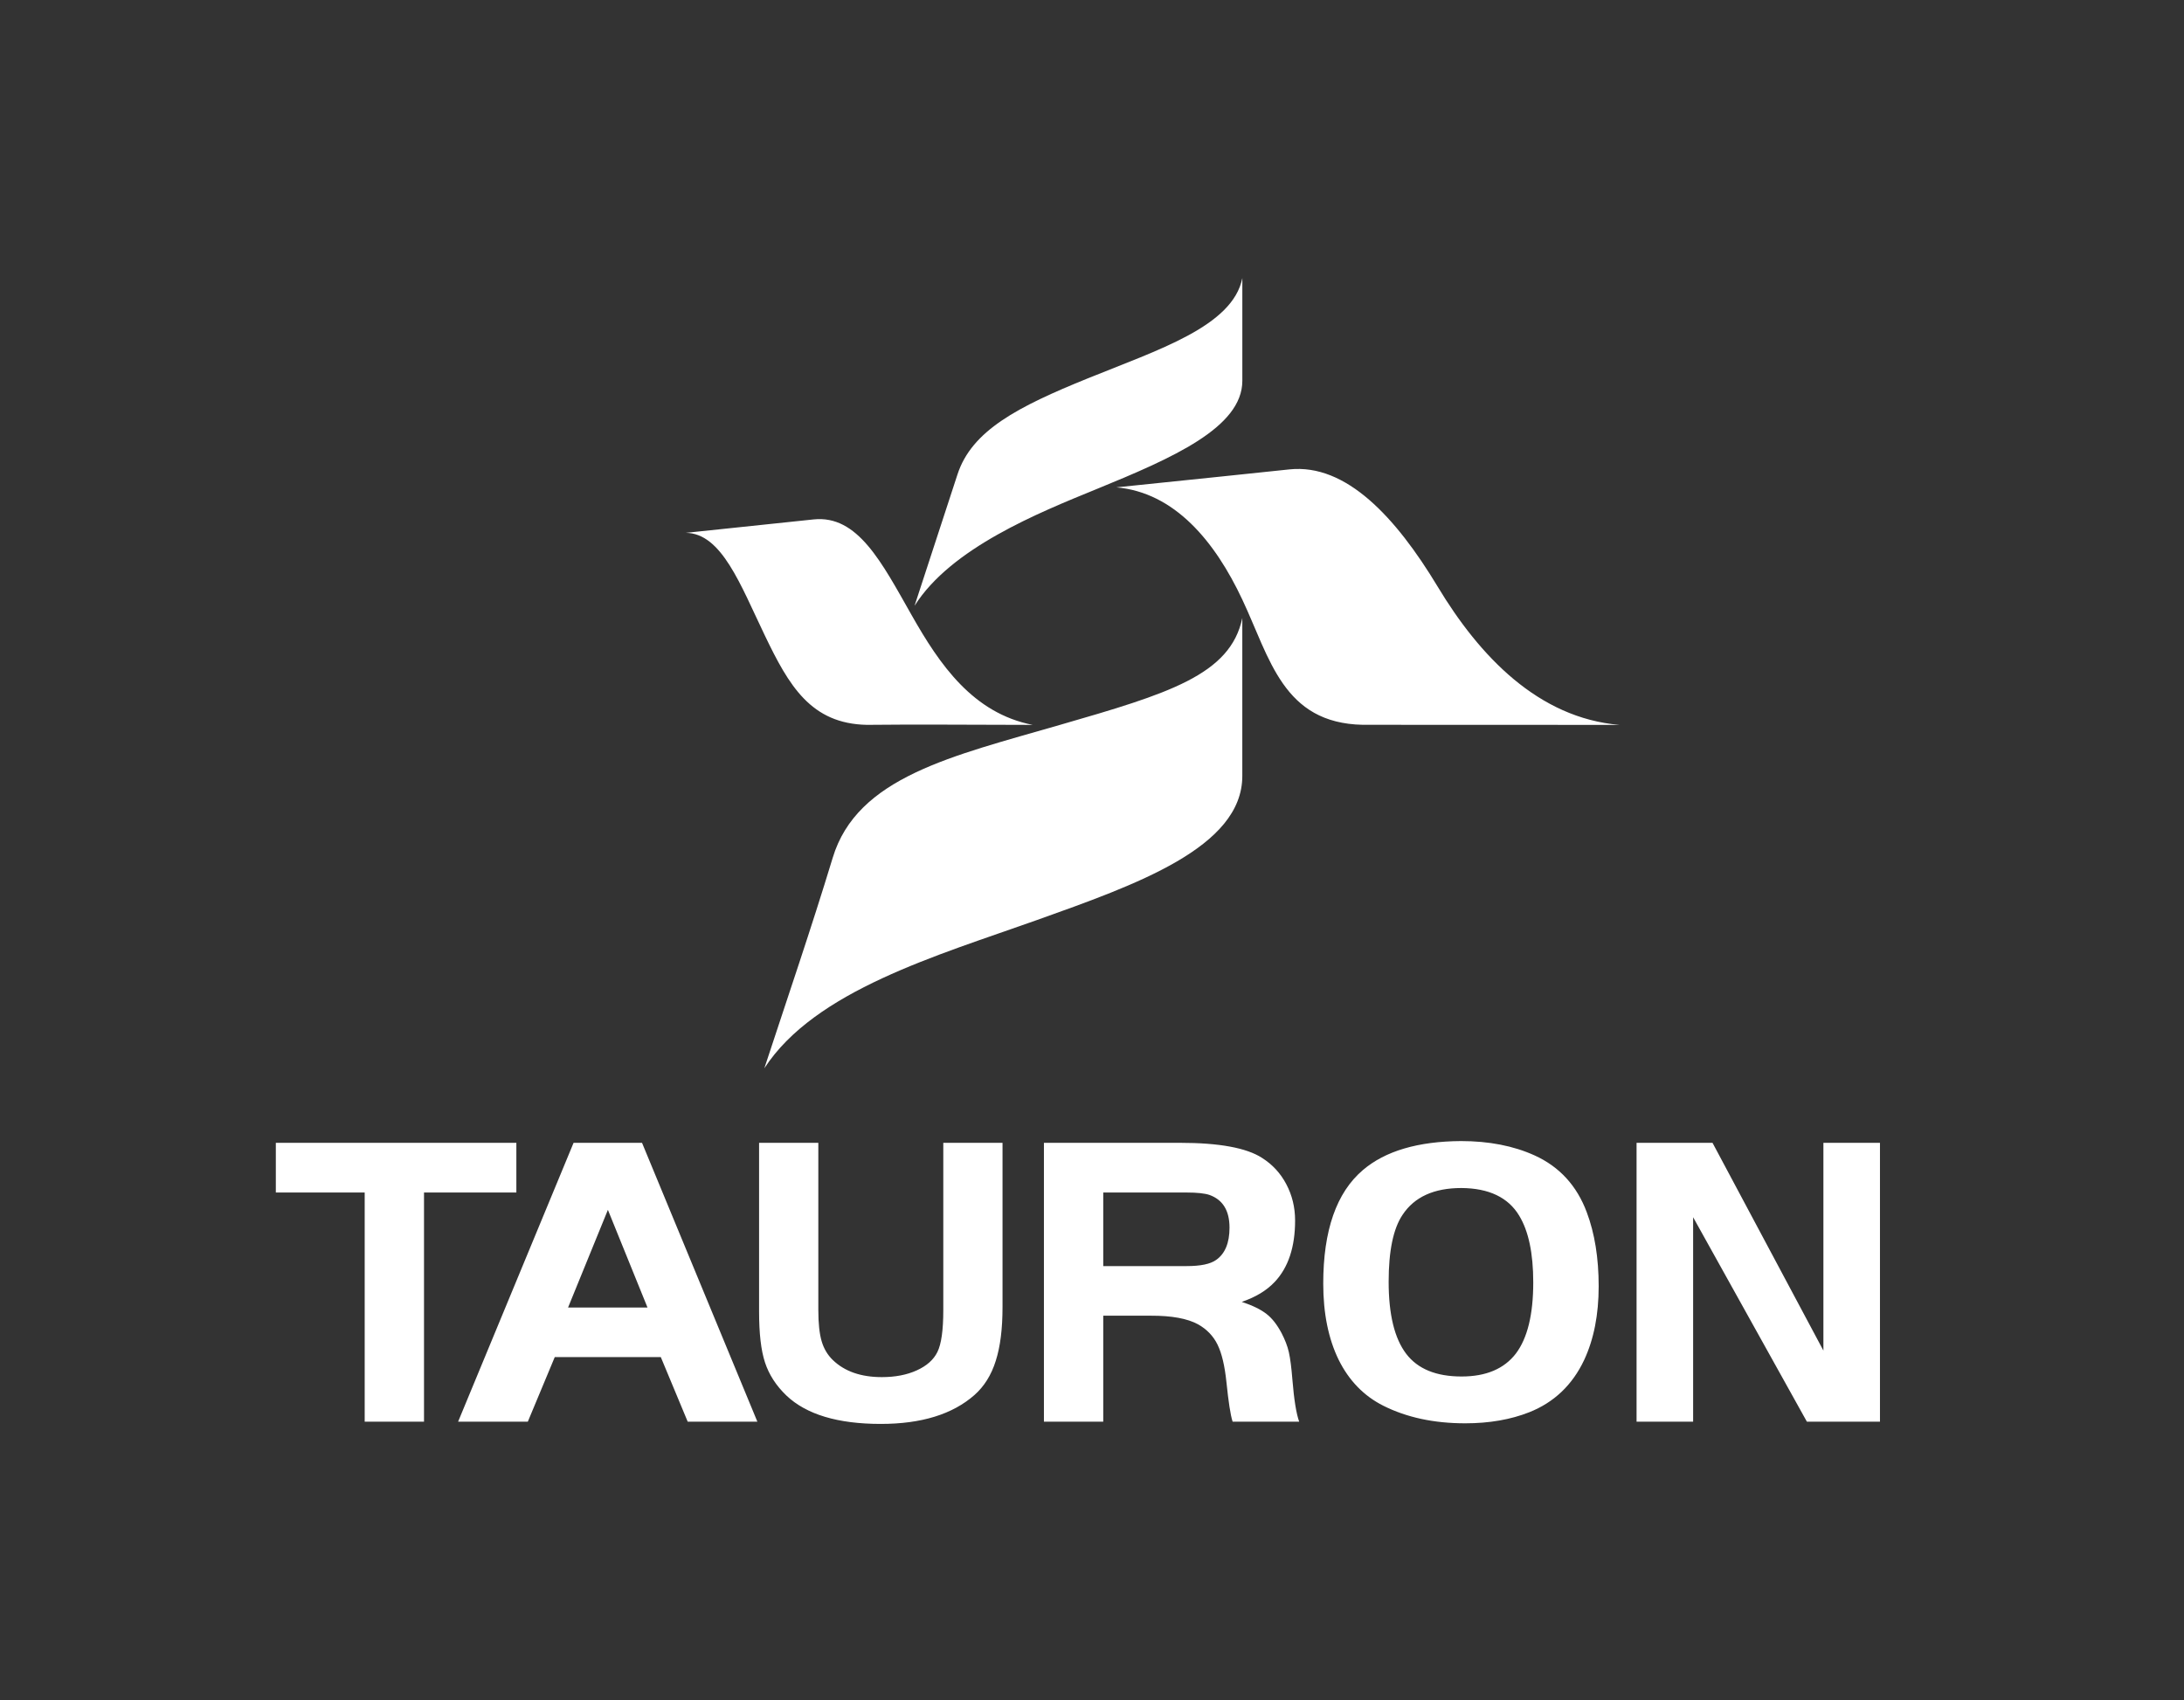 <svg width="158" height="123" viewBox="0 0 158 123" fill="none" xmlns="http://www.w3.org/2000/svg">
<rect x="0" y="0" width="158" height="123" fill="#333333" stroke="none"/>
<path d="M122.488 88.061V102.853H118.396V82.678H123.891L131.913 97.709V82.678H136.005V102.853H130.719L122.488 88.061ZM105.721 85.948C103.74 85.948 102.322 86.593 101.466 87.888C100.792 88.892 100.461 90.506 100.461 92.729C100.461 95.094 100.885 96.832 101.733 97.945C102.569 99.04 103.904 99.583 105.739 99.583C107.505 99.583 108.817 99.028 109.664 97.924C110.502 96.815 110.922 95.104 110.922 92.775C110.922 90.668 110.583 89.059 109.901 87.942C109.109 86.628 107.711 85.96 105.721 85.948ZM105.692 82.551C107.711 82.551 109.484 82.894 111.011 83.585C112.814 84.401 114.079 85.781 114.795 87.706C115.366 89.224 115.655 91.002 115.655 93.056C115.655 95.106 115.309 96.879 114.604 98.391C113.75 100.202 112.419 101.462 110.629 102.171C109.289 102.7 107.741 102.97 106.004 102.97C103.731 102.97 101.764 102.545 100.076 101.699C98.665 100.989 97.591 99.879 96.844 98.374C96.103 96.853 95.729 95.021 95.729 92.861C95.729 89.021 96.681 86.283 98.594 84.651C100.211 83.27 102.581 82.572 105.692 82.551ZM79.814 91.596H85.839C86.85 91.596 87.557 91.452 87.983 91.149C88.626 90.697 88.948 89.919 88.948 88.816C88.948 87.582 88.464 86.797 87.501 86.449C87.163 86.335 86.612 86.273 85.839 86.273H79.814V91.596V91.596ZM79.814 95.185V102.853H75.522V82.678H85.372C88.195 82.678 90.175 83.042 91.293 83.763C92.057 84.245 92.642 84.88 93.058 85.675C93.478 86.469 93.693 87.342 93.693 88.299C93.693 90.216 93.201 91.696 92.225 92.734C91.629 93.369 90.834 93.843 89.834 94.185C90.624 94.445 91.218 94.74 91.622 95.056C92.028 95.368 92.39 95.835 92.715 96.445C92.958 96.918 93.141 97.375 93.241 97.824C93.343 98.277 93.428 98.937 93.498 99.814C93.616 101.262 93.779 102.274 93.989 102.853H89.173C89.019 102.381 88.874 101.429 88.726 99.991C88.603 98.808 88.39 97.903 88.08 97.275C87.775 96.65 87.298 96.16 86.671 95.808C85.89 95.385 84.754 95.18 83.271 95.185H79.814V95.185ZM59.201 82.678V94.769C59.201 95.737 59.283 96.489 59.439 97.023C59.595 97.56 59.864 98.018 60.249 98.391C61.106 99.218 62.289 99.628 63.799 99.628C64.761 99.628 65.603 99.467 66.319 99.142C67.039 98.817 67.538 98.374 67.813 97.816C68.101 97.242 68.242 96.225 68.242 94.769V82.678H72.527V94.56C72.527 96.131 72.366 97.428 72.037 98.452C71.717 99.476 71.201 100.299 70.502 100.918C68.918 102.316 66.657 103.014 63.721 103.014C60.611 103.014 58.335 102.33 56.894 100.962C56.142 100.243 55.632 99.445 55.343 98.567C55.053 97.687 54.915 96.456 54.915 94.874V82.678H59.201V82.678ZM43.978 87.527L41.096 94.593H46.843L43.978 87.527ZM33.141 102.853L41.495 82.678H46.447L54.792 102.853H49.752L47.806 98.181H40.133L38.184 102.853H33.141ZM26.383 86.273H19.955V82.678H37.356V86.273H30.675V102.853H26.383V86.273Z" fill="white"/>
<path d="M49.615 38.549C53.218 38.175 57.863 37.686 58.856 37.578C62.053 37.24 63.786 40.689 65.942 44.485C67.994 48.114 70.395 51.591 74.707 52.443C68.41 52.428 66.578 52.404 62.712 52.44C58.667 52.357 57.079 49.619 55.322 45.953C53.56 42.286 52.202 38.575 49.615 38.549ZM89.874 44.709C89.874 48.008 89.879 54.8 89.874 56.136C89.874 61.313 82.174 64.005 74.988 66.571C67.796 69.133 58.952 71.658 55.295 77.287C56.971 72.183 58.685 67.184 60.242 62.056C62.008 56.212 68.877 54.703 76.68 52.443C84.485 50.189 89.013 48.84 89.874 44.709ZM80.765 35.258C85.383 34.784 92.096 34.088 93.288 33.958C97.386 33.53 100.979 37.417 104.008 42.441C107.038 47.474 111.285 51.946 117.164 52.443C108.557 52.443 103.797 52.443 98.59 52.436C92.816 52.322 91.873 47.622 89.876 43.381C87.884 39.139 84.969 35.632 80.765 35.258ZM89.876 20.118C89.876 22.343 89.879 26.735 89.876 27.548C89.876 30.935 84.81 33.142 79.338 35.38C75.109 37.108 68.801 39.644 66.162 43.828C67.121 40.856 68.305 37.308 69.265 34.333C70.298 31.147 73.623 29.429 78.705 27.369C83.783 25.305 89.178 23.612 89.876 20.118Z" fill="white"/>
</svg>
